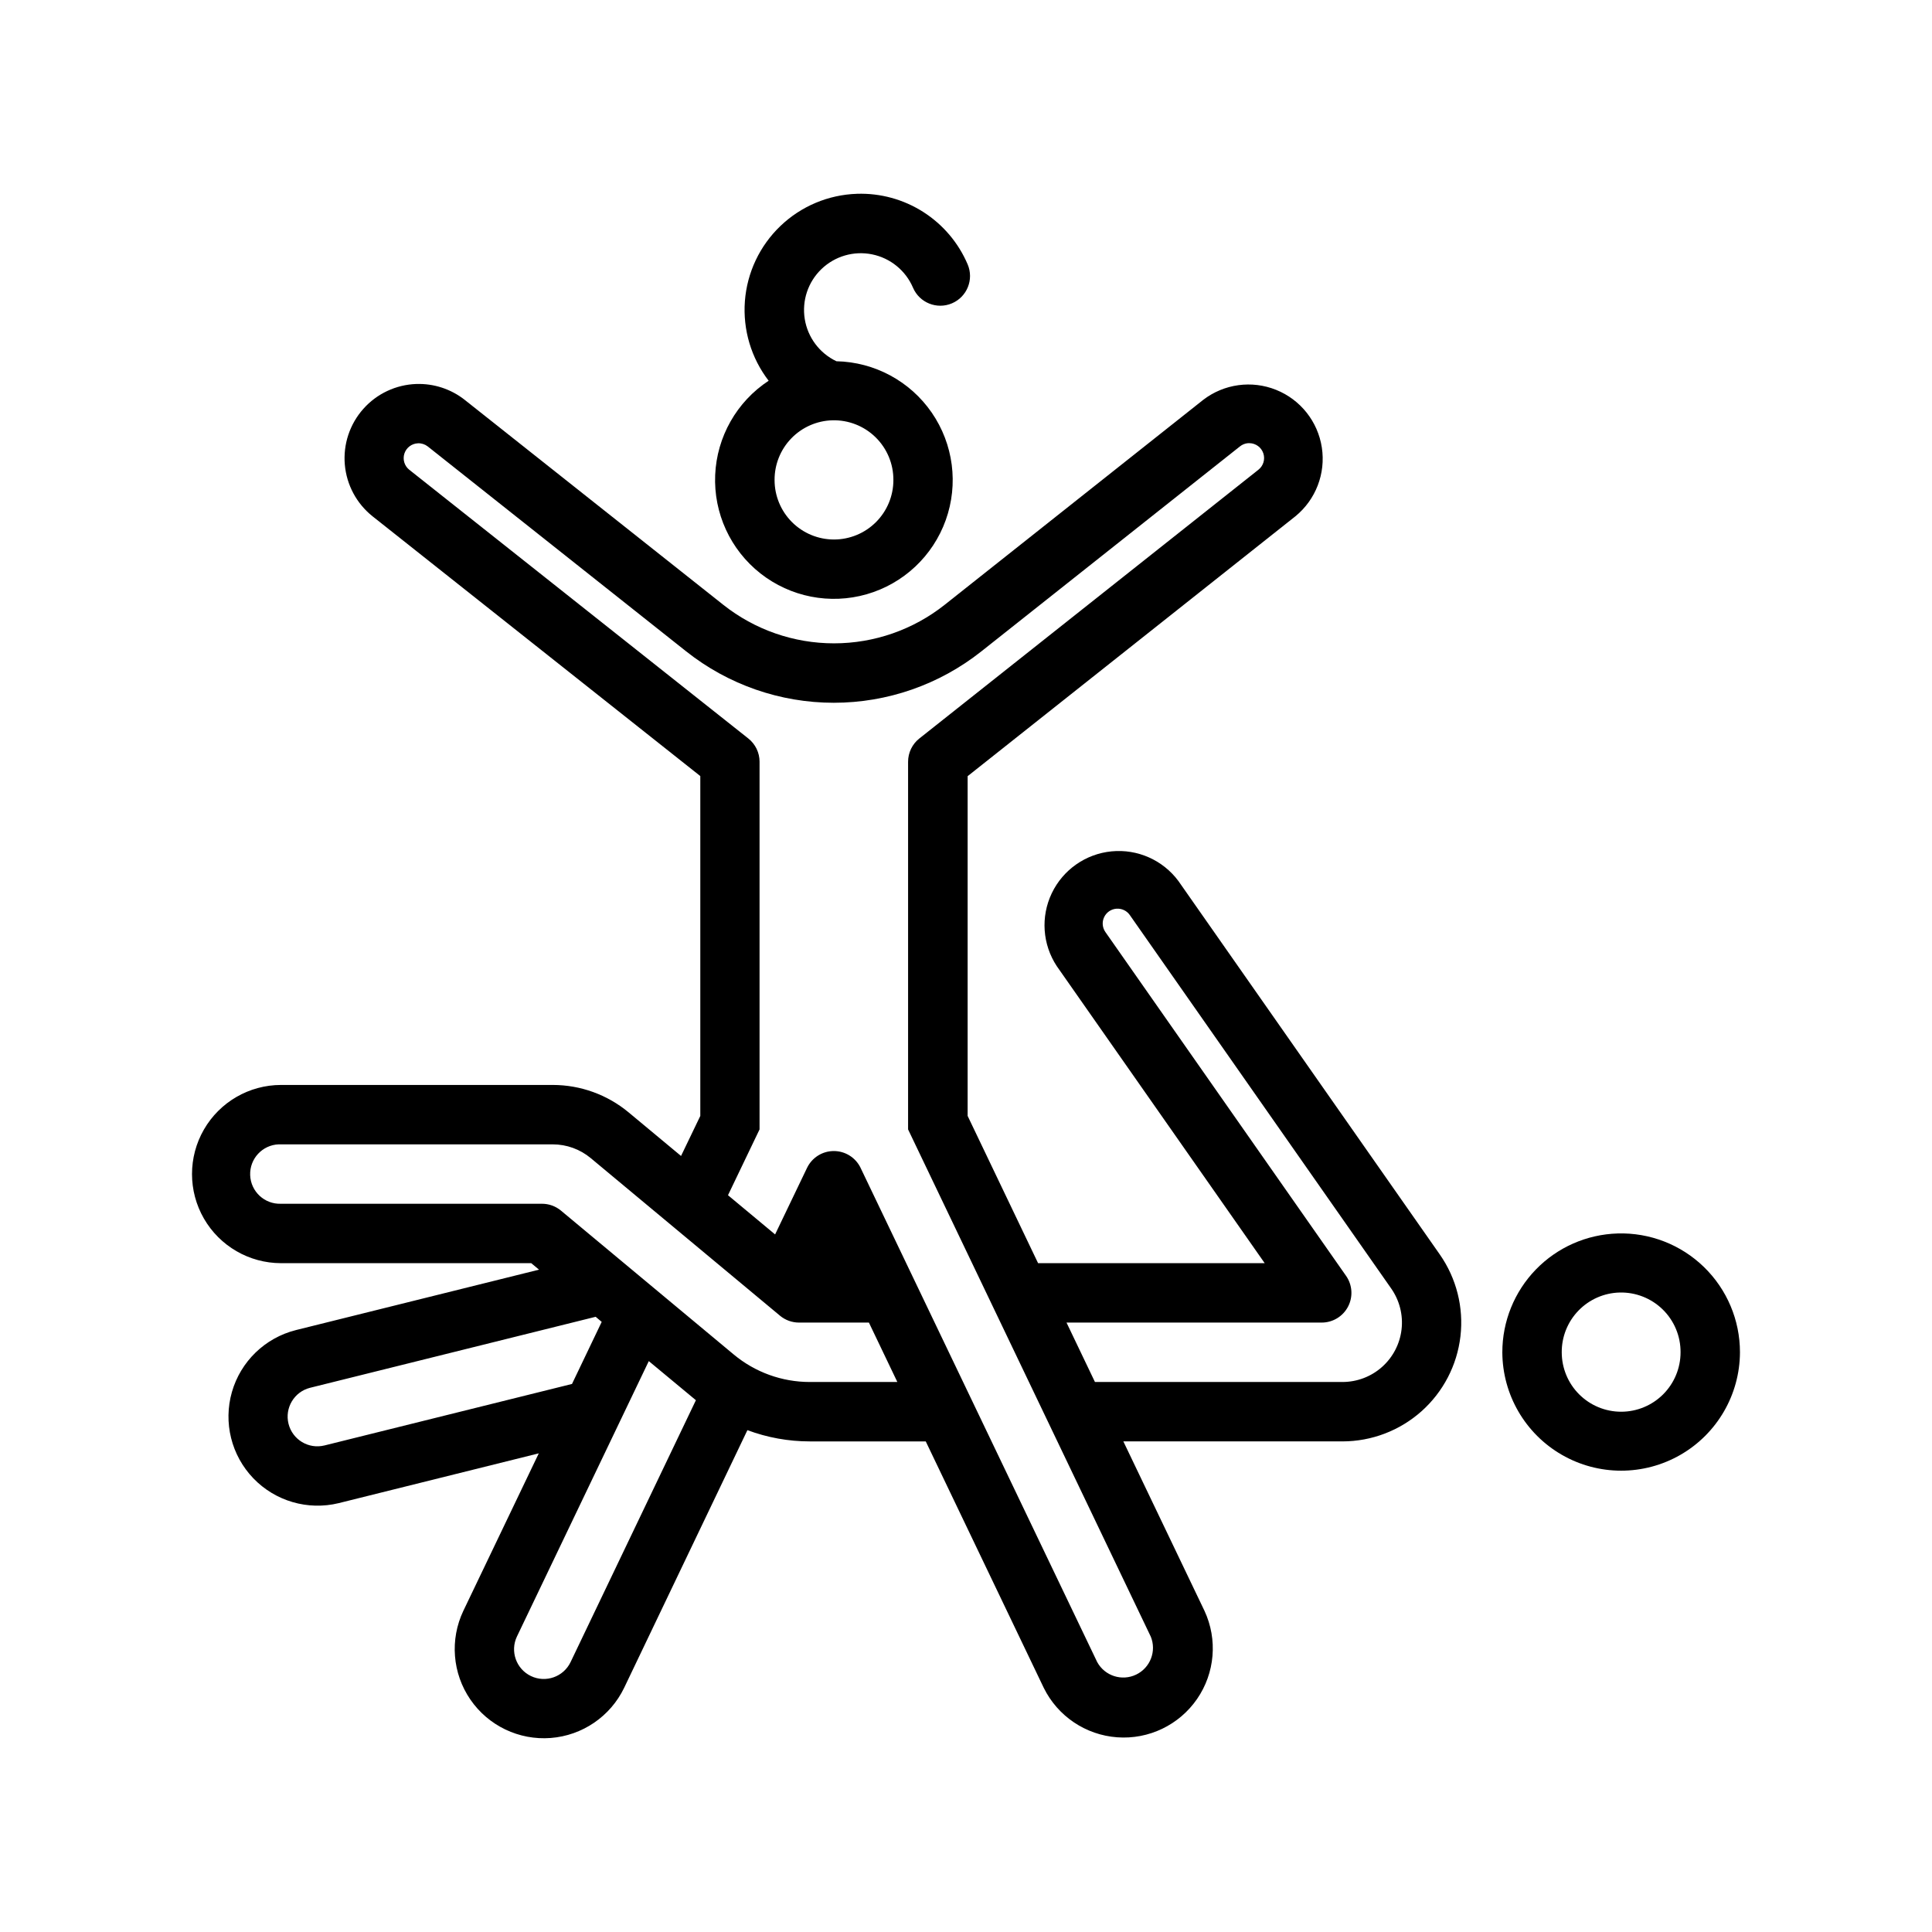 <?xml version="1.0" encoding="UTF-8"?>
<!-- Uploaded to: ICON Repo, www.svgrepo.com, Generator: ICON Repo Mixer Tools -->
<svg fill="#000000" width="800px" height="800px" version="1.1" viewBox="144 144 512 512" xmlns="http://www.w3.org/2000/svg">
 <g>
  <path d="m254.34 245.76c-5.394 0.18-10.484 2.566-14.066 6.606-3.586 4.035-5.356 9.371-4.894 14.75 0.465 5.379 3.117 10.332 7.336 13.699l86.871 68.852v90.066l-5.106 10.609-13.867-11.531c-5.656-4.711-12.781-7.289-20.141-7.289h-72.016c-8.43 0.016-16.207 4.519-20.418 11.82-4.207 7.301-4.207 16.289 0 23.59 4.211 7.301 11.988 11.805 20.418 11.82h66.328l2.062 1.719-64.453 16.02-0.004 0.004c-8.16 2.059-14.609 8.305-16.93 16.395-2.32 8.094-0.156 16.809 5.676 22.875 5.832 6.07 14.457 8.574 22.633 6.578l53.012-13.191-19.988 41.727c-3.617 7.613-2.91 16.574 1.859 23.52 4.773 6.949 12.883 10.828 21.285 10.184 8.402-0.648 15.824-5.719 19.477-13.316l32.656-68.266v0.004c5.281 1.969 10.875 2.981 16.512 2.981h30.75l31.273 65.312c3.707 7.512 11.109 12.496 19.465 13.105 8.352 0.609 16.398-3.25 21.156-10.145 4.754-6.891 5.504-15.789 1.969-23.379l-21.496-44.895h58.09c7.711-0.008 15.152-2.848 20.914-7.977 5.758-5.133 9.434-12.199 10.328-19.859 0.895-7.66-1.055-15.383-5.473-21.703l-69.281-98.984c-4.117-5.535-10.832-8.512-17.695-7.844-6.867 0.668-12.879 4.879-15.855 11.105-2.973 6.223-2.469 13.547 1.324 19.309l55.105 78.719h-60.055l-18.668-39.023v-90.035l86.871-68.879c5.387-4.406 8.051-11.328 6.996-18.211-1.051-6.879-5.656-12.691-12.117-15.285-6.457-2.598-13.805-1.586-19.324 2.652l-68.512 54.309c-8.348 6.613-18.688 10.215-29.336 10.215-10.652 0-20.992-3.602-29.336-10.215l-68.512-54.301v-0.004c-3.644-2.871-8.188-4.363-12.824-4.211zm220.45 15.684c0.121-0.004 0.242-0.004 0.363 0 1.664 0.039 3.121 1.117 3.644 2.699 0.527 1.578 0 3.316-1.309 4.344l-89.852 71.219v-0.004c-1.887 1.496-2.988 3.773-2.984 6.184v97.418l64.297 134.38 0.004-0.004c1.598 3.863-0.102 8.301-3.871 10.109-3.769 1.809-8.297 0.352-10.309-3.312l-62.699-130.96h0.004c-1.309-2.738-4.074-4.481-7.106-4.481-3.035 0-5.797 1.742-7.106 4.481l-8.457 17.621-12.484-10.395 8.363-17.438v-97.418l0.004 0.004c0.004-2.41-1.094-4.688-2.981-6.184l-89.855-71.219c-1.285-1.023-1.797-2.742-1.285-4.305 0.516-1.562 1.949-2.641 3.594-2.703 0.93-0.039 1.848 0.254 2.582 0.824l68.48 54.305c11.133 8.828 24.922 13.633 39.129 13.633 14.207 0 27.996-4.805 39.129-13.633l68.512-54.305c0.617-0.496 1.367-0.797 2.152-0.859zm-34.934 123.37c0.055-0.004 0.105-0.004 0.156 0 1.336-0.059 2.613 0.566 3.383 1.66l69.281 98.984c2.215 3.16 3.195 7.023 2.75 10.855-0.445 3.836-2.285 7.371-5.168 9.941-2.883 2.566-6.606 3.984-10.465 3.988h-65.621l-7.535-15.746h67.621c2.938 0.004 5.633-1.629 6.992-4.234s1.152-5.75-0.535-8.156l-63.777-91.113c-0.809-1.16-0.938-2.66-0.332-3.938 0.602-1.277 1.844-2.133 3.254-2.242zm-221.98 62.453c0.109-0.004 0.219-0.004 0.332 0 0.082-0.004 0.168-0.004 0.25 0h72.016c3.688 0 7.258 1.293 10.09 3.656l50.152 41.758v0.004c1.418 1.176 3.203 1.816 5.043 1.812h18.512l7.535 15.746h-23.219c-7.359 0-14.484-2.582-20.141-7.289l-45.785-38.129c-1.418-1.18-3.203-1.82-5.043-1.816h-69.156c-4.348 0.16-8.004-3.234-8.164-7.582-0.16-4.348 3.231-8 7.578-8.164zm83.98 45.695 1.602 1.352-7.871 16.449-65.59 16.297h-0.008c-4.215 1.039-8.477-1.527-9.527-5.742-1.047-4.211 1.508-8.48 5.719-9.539zm14.082 11.746 12.484 10.363-33.211 69.402c-1.879 3.922-6.578 5.578-10.5 3.703-3.922-1.879-5.582-6.578-3.707-10.5z"/>
  <path d="m572.7 470.88c-8.188 0.242-15.965 3.664-21.672 9.543-5.707 5.879-8.895 13.754-8.895 21.945 0.043 11.223 6.051 21.578 15.777 27.176 9.727 5.602 21.699 5.602 31.426 0 9.723-5.598 15.734-15.953 15.773-27.176 0.004-8.512-3.438-16.664-9.547-22.598-6.106-5.934-14.352-9.141-22.863-8.891zm0.52 15.652c4.262-0.105 8.383 1.516 11.426 4.5s4.746 7.074 4.719 11.336c0.004 4.18-1.656 8.184-4.609 11.141-2.953 2.953-6.957 4.613-11.133 4.613-4.18 0-8.184-1.66-11.137-4.613-2.953-2.957-4.609-6.961-4.609-11.141-0.023-4.121 1.566-8.09 4.438-11.051 2.867-2.961 6.785-4.68 10.906-4.785z"/>
  <path d="m371.1 195.36c-7.586 0.246-14.809 3.289-20.289 8.539-5.481 5.246-8.832 12.336-9.406 19.902-0.57 7.57 1.668 15.082 6.297 21.098-8.465 5.559-13.738 14.852-14.172 24.973-0.43 10.117 4.031 19.824 11.988 26.086 7.961 6.266 18.445 8.316 28.176 5.519 9.734-2.801 17.527-10.109 20.941-19.645 3.414-9.535 2.035-20.129-3.707-28.473-5.742-8.34-15.145-13.41-25.27-13.625-4.461-2.125-7.598-6.301-8.387-11.18-0.789-4.879 0.863-9.832 4.43-13.254 3.562-3.422 8.578-4.879 13.418-3.891 4.844 0.984 8.891 4.285 10.836 8.828 1.707 3.996 6.332 5.856 10.328 4.148 4-1.707 5.859-6.332 4.152-10.332-2.434-5.711-6.539-10.551-11.773-13.887-5.234-3.336-11.355-5.012-17.562-4.809zm-6.488 60.023c4.262-0.105 8.383 1.516 11.426 4.5 3.043 2.984 4.746 7.074 4.719 11.336 0.004 4.18-1.656 8.184-4.609 11.141-2.953 2.953-6.957 4.613-11.133 4.613-4.18 0-8.184-1.66-11.137-4.613-2.953-2.957-4.609-6.961-4.609-11.141-0.023-4.121 1.566-8.09 4.438-11.051 2.867-2.961 6.785-4.68 10.906-4.785z"/>
  <path d="m363.27 478.75 1.73-3.617 1.73 3.617z"/>
 </g>
</svg>